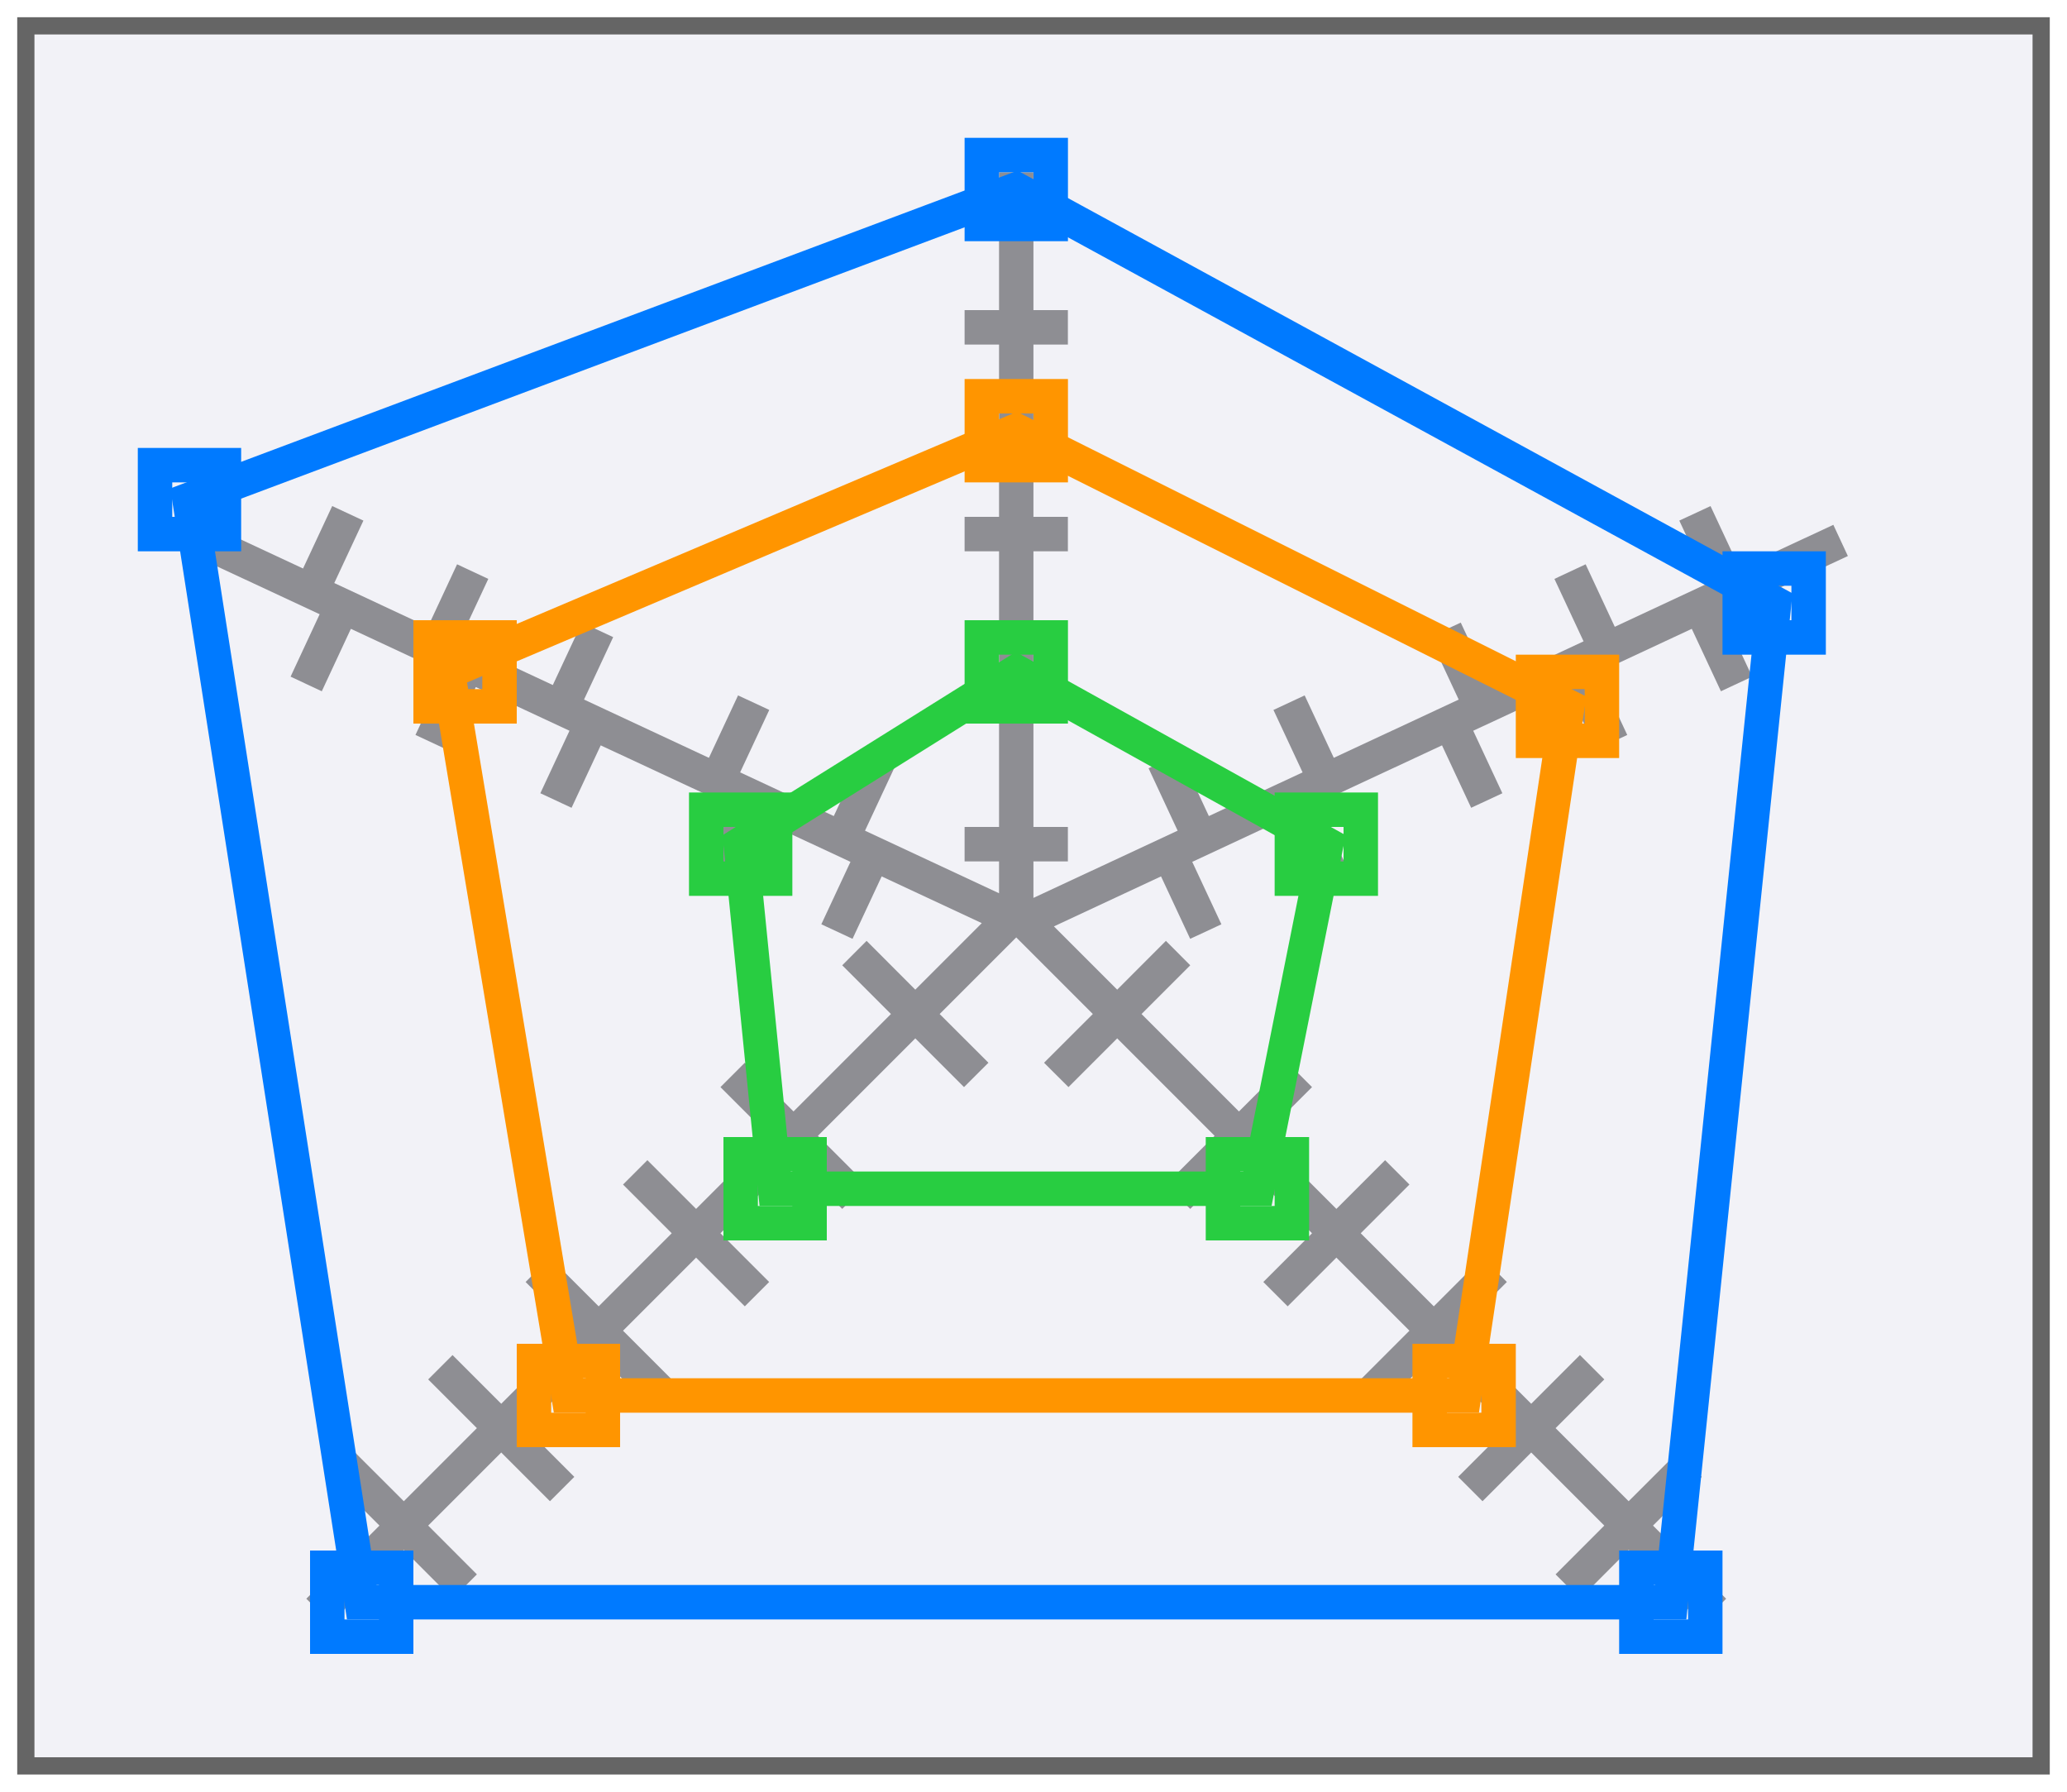 <svg height="52" viewBox="0 0 60 52" width="60" xmlns="http://www.w3.org/2000/svg" xmlns:xlink="http://www.w3.org/1999/xlink"><filter id="a" color-interpolation-filters="sRGB" height="1.052" width="1.045" x="-.022" y="-.026"><feGaussianBlur stdDeviation=".555"/></filter><path d="m.5.5h59v51h-59z" fill="#656565" filter="url(#a)"/><path d="m1 1h58v50h-58z" fill="#f2f2f7"/><path d="m29 5v4h-1v1h1v5h-1v1h1v8h-1v1h1v.924l-3.891-1.816.846-1.812-.906-.424-.846 1.812-2.719-1.268.846-1.812-.906-.422-.846 1.812-3.625-1.691.846-1.812-.906-.422-.846 1.812-2.719-1.268.846-1.812-.906-.424-.846 1.814-2.719-1.27.846-1.812-.906-.422-.846 1.812-2.719-1.268-.424.906 3.625 1.689-.844 1.812.906.424.844-1.812 2.721 1.268-.846 1.812.906.422.846-1.812 2.719 1.268-.846 1.814.906.422.846-1.812 3.625 1.689-.846 1.812.906.424.846-1.812 2.719 1.268-.846 1.812.906.422.846-1.812 2.906 1.357-1.93 1.93-1.414-1.416-.707.709 1.414 1.414-2.121 2.121-.707.707-1.414-1.414-.707.707 1.414 1.414-2.121 2.121-1.414-1.414-.707.707 1.414 1.414-2.121 2.121-1.414-1.414-.707.707 1.414 1.414-2.121 2.121-1.414-1.414-.707.707 1.414 1.414-2.121 2.121-1.416-1.414-.707.707 1.416 1.414-2.123 2.123.707.707 2.123-2.123 1.414 1.416.707-.707-1.414-1.416 2.121-2.121 1.414 1.414.707-.707-1.414-1.414 2.121-2.121 1.414 1.414.707-.707-1.414-1.414 2.121-2.121 1.414 1.414.707-.707-1.414-1.414 2.121-2.121 1.414 1.414.707-.707-1.414-1.414.707-.707 2.121-2.121 1.414 1.414.709-.707-1.416-1.414 2.223-2.223 2.223 2.223-1.416 1.414.709.707 1.414-1.414 2.121 2.121.707.707-1.414 1.414.707.707 1.414-1.414 2.121 2.121-1.414 1.414.707.707 1.414-1.414 2.121 2.121-1.414 1.414.707.707 1.414-1.414 2.121 2.121-1.414 1.414.707.707 1.414-1.414 2.121 2.121-1.414 1.416.707.707 1.414-1.416 2.123 2.123.707-.707-2.123-2.123 1.416-1.414-.707-.707-1.416 1.414-2.121-2.121 1.414-1.414-.707-.707-1.414 1.414-2.121-2.121 1.414-1.414-.707-.707-1.414 1.414-2.121-2.121 1.414-1.414-.707-.707-1.414 1.414-2.121-2.121 1.414-1.414-.707-.707-1.414 1.414-.707-.707-2.121-2.121 1.414-1.414-.707-.709-1.414 1.416-1.836-1.836 3.109-1.451.846 1.812.906-.422-.846-1.812 2.719-1.268.846 1.812.906-.424-.846-1.812 3.625-1.689.846 1.812.906-.422-.846-1.814 2.719-1.268.846 1.812.906-.422-.846-1.812 2.719-1.268.846 1.812.906-.424-.846-1.812 3.625-1.689-.422-.906-2.719 1.268-.846-1.812-.906.422.846 1.812-2.719 1.27-.846-1.814-.906.424.846 1.812-2.719 1.268-.846-1.812-.906.422.846 1.812-3.625 1.691-.846-1.812-.906.422.846 1.812-2.721 1.268-.844-1.812-.906.424.844 1.812-4.186 1.951v-1.059h1v-1h-1v-8h1v-1h-1v-5h1v-1h-1v-4z" fill="#8e8e93"/><path d="m28 4v3h3v-3zm1 1h1v1h-1z" fill="#007aff"/><g fill="#28cd41"><path d="m28 18v3h3v-3zm1 1h1v1h-1z"/><path d="m37 23v3h3v-3zm1 1h1v1h-1z"/><path d="m35 33v3h3v-3zm1 1h1v1h-1z"/></g><g fill="#007aff"><path d="m50 16v3h3v-3zm1 1h1v1h-1z"/><path d="m4 13v3h3v-3zm1 1h1v1h-1z"/><path d="m47 45v3h3v-3zm1 1h1v1h-1z"/><path d="m9 45v3h3v-3zm1 1h1v1h-1z"/></g><path d="m20 23v3h3v-3zm1 1h1v1h-1z" fill="#28cd41"/><path d="m21 33v3h3v-3zm1 1h1v1h-1z" fill="#28cd41"/><g fill="#ff9500"><path d="m15 39v3h3v-3zm1 1h1v1h-1z"/><path d="m12 18v3h3v-3zm1 1h1v1h-1z"/><path d="m28 11v3h3v-3zm1 1h1v1h-1z"/><path d="m44 19v3h3v-3zm1 1h1v1h-1z"/><path d="m41 39v3h3v-3zm1 1h1v1h-1z"/></g><g fill="none"><path d="m29.5 5.5-24 9 5 32h38l3-29z" stroke="#007aff"/><path d="m29.5 12.5-16.5 7 3.5 21h26l3-20z" stroke="#ff9500"/><path d="m29.5 19.5-8 5 1 10h14l2-10z" stroke="#28cd41"/></g></svg>